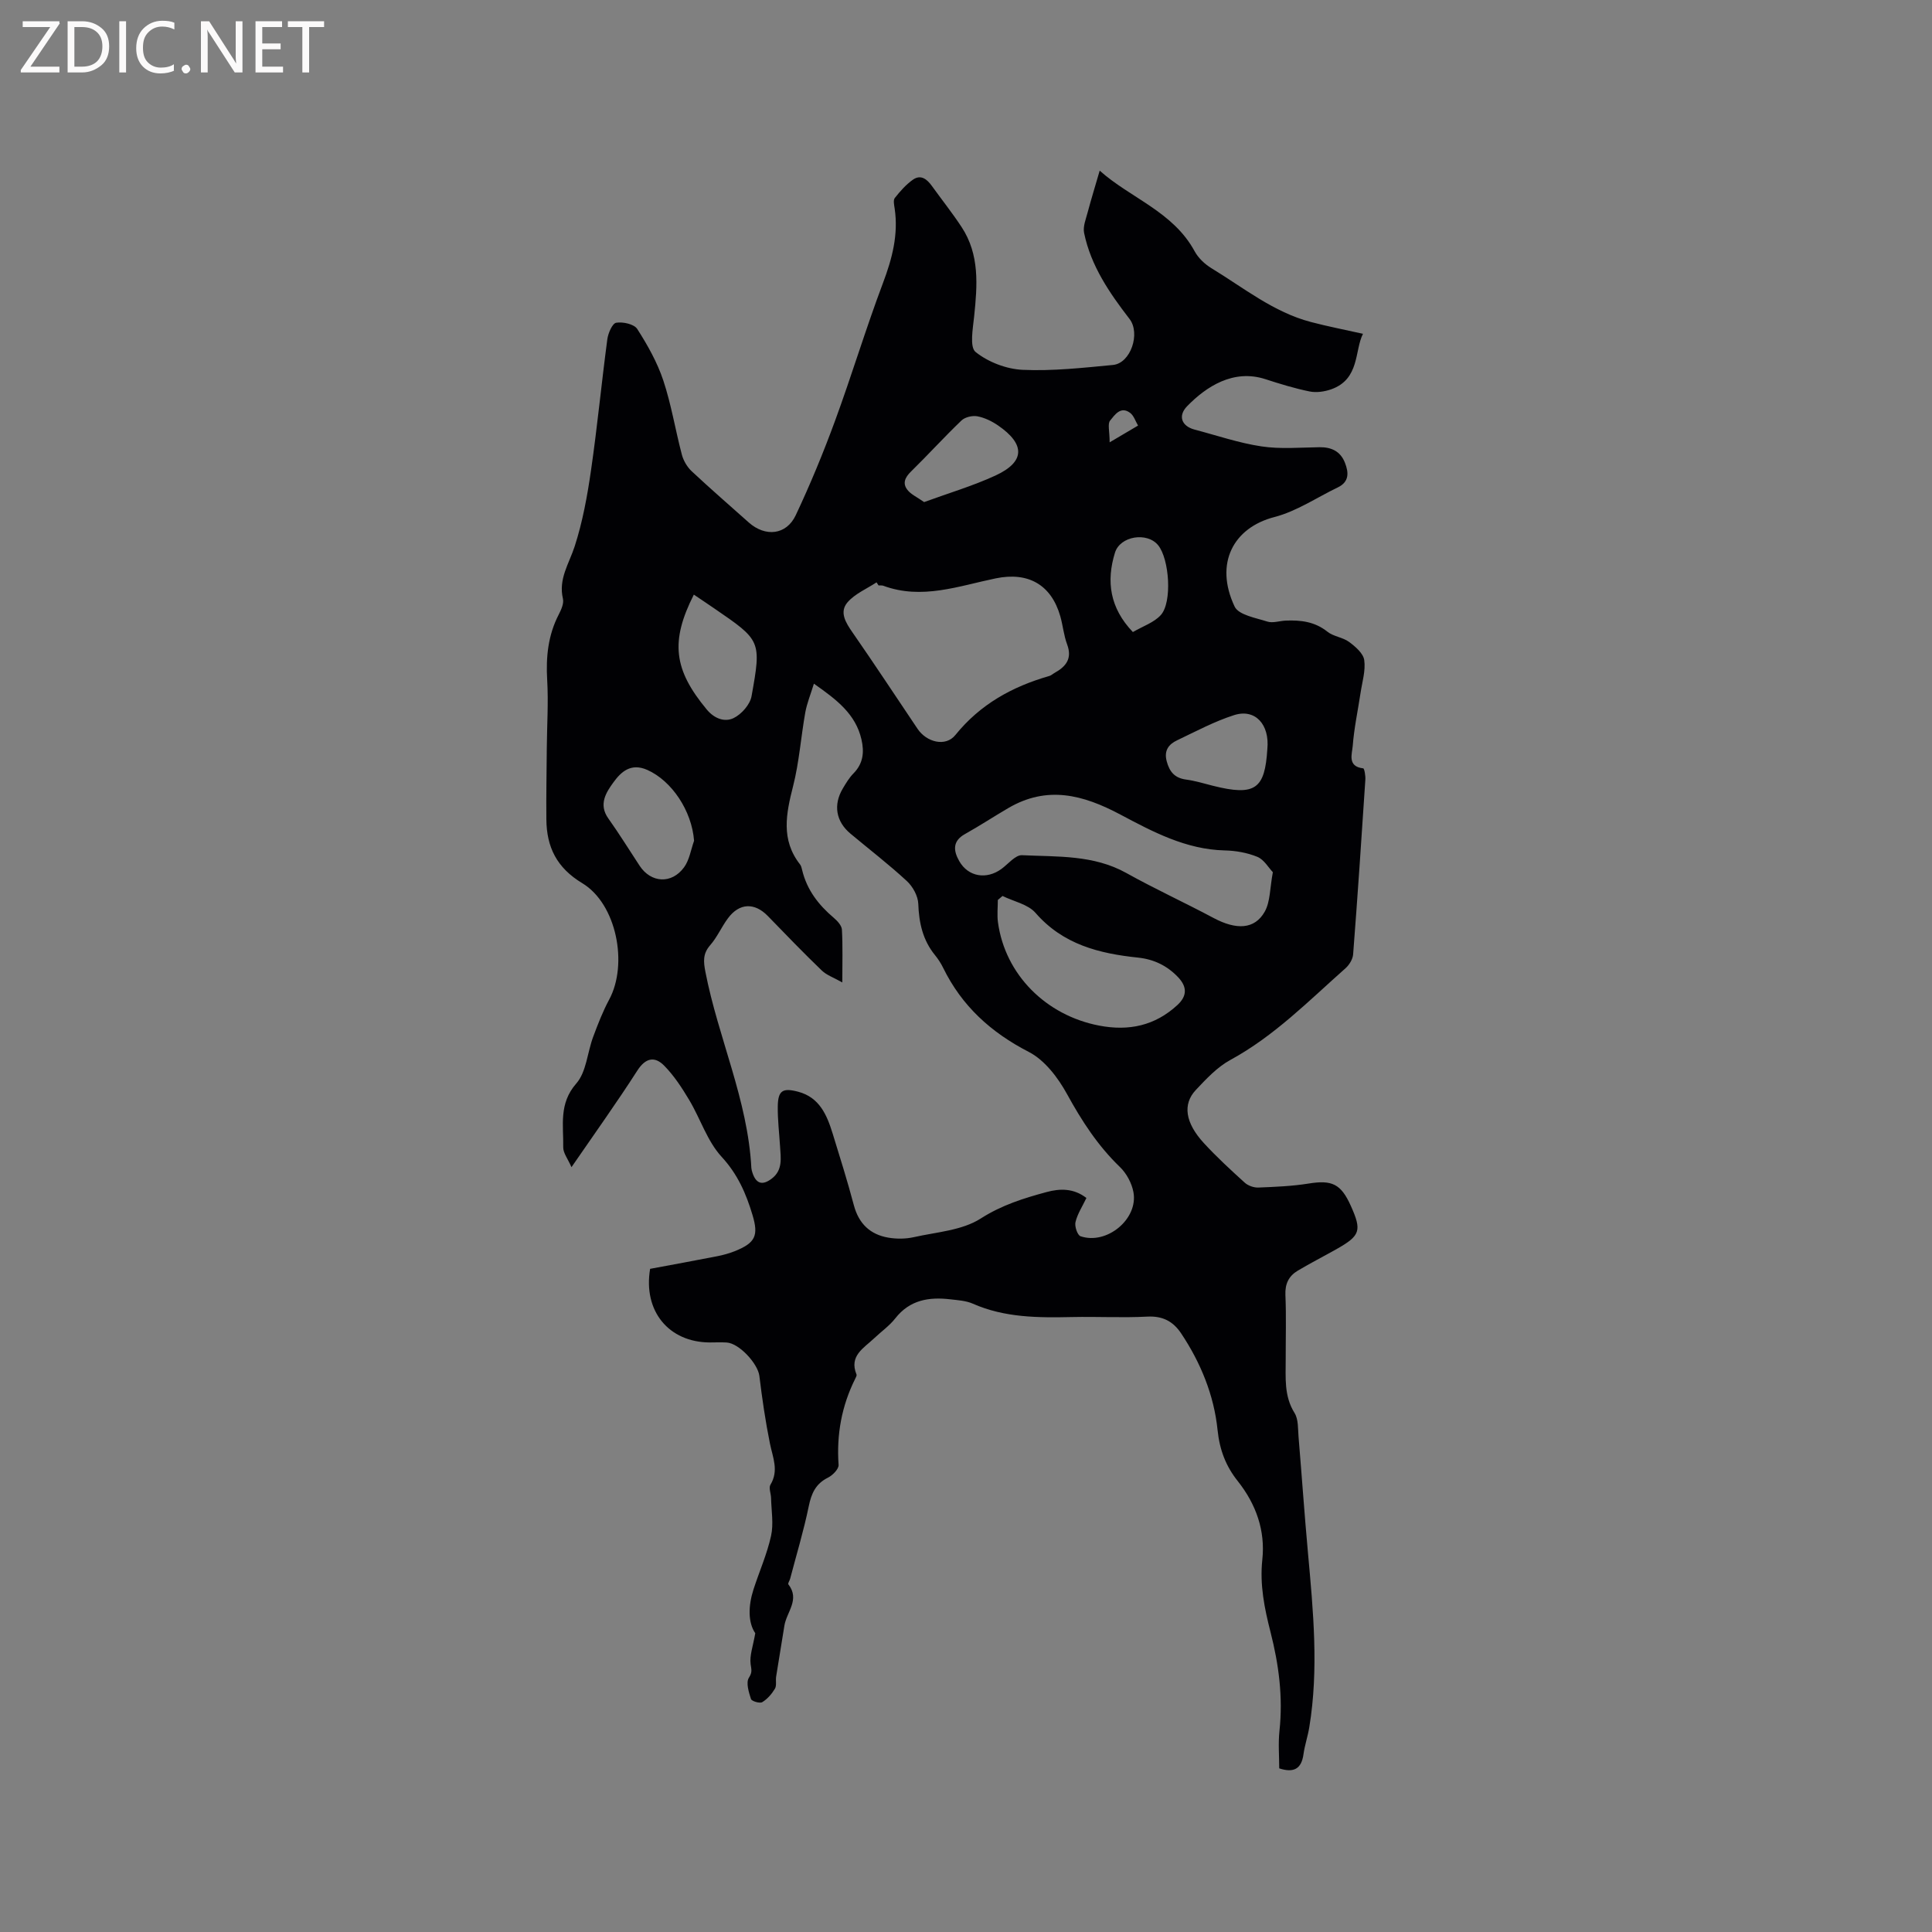 <svg enable-background="new 0 0 400 400" viewBox="0 0 400 400" xmlns="http://www.w3.org/2000/svg"><rect x="0" y="0" width="400" height="400" fill="#808080" stroke="none"/><path d="m156.37 338.14c-1.51-2.21-1.48-5.62-.36-9.09 1.2-3.7 2.8-7.3 3.63-11.07.55-2.49.06-5.21 0-7.82-.02-.94-.52-2.11-.13-2.76 1.78-2.94.48-5.64-.1-8.52-.94-4.63-1.62-9.32-2.19-14.01-.31-2.53-4.18-6.77-6.78-6.92-1.16-.07-2.33-.01-3.5-.01-8.48-.04-13.82-6.49-12.34-15.24 4.56-.85 9.23-1.7 13.88-2.61 1.24-.24 2.48-.59 3.65-1.05 4.27-1.71 4.95-3.21 3.67-7.48-1.33-4.45-3.07-8.45-6.4-12.06-2.98-3.24-4.39-7.89-6.72-11.78-1.5-2.51-3.14-5.03-5.17-7.09-1.94-1.97-3.84-1.66-5.57 1.04-4.22 6.58-8.78 12.94-13.62 19.98-.76-1.74-1.73-2.94-1.71-4.12.08-4.51-.96-9.03 2.7-13.2 2.1-2.39 2.29-6.41 3.49-9.64.98-2.63 2-5.28 3.33-7.75 3.94-7.33 1.54-19.79-5.57-24.08-5.31-3.2-7.39-7.48-7.44-13.22-.05-4.96.05-9.93.09-14.89.04-4.65.35-9.31.08-13.94-.28-4.76.17-9.26 2.37-13.54.52-1.01 1.12-2.32.89-3.31-.97-4.1 1.27-7.26 2.43-10.84 1.65-5.1 2.62-10.46 3.39-15.79 1.3-9 2.17-18.07 3.37-27.09.17-1.26 1.04-3.29 1.84-3.42 1.4-.23 3.71.28 4.36 1.3 2.14 3.34 4.14 6.9 5.39 10.65 1.66 5 2.5 10.28 3.85 15.39.33 1.23 1.09 2.52 2.01 3.39 3.87 3.62 7.87 7.09 11.83 10.62 3.43 3.05 7.79 2.62 9.73-1.5 3.01-6.39 5.72-12.95 8.15-19.58 3.46-9.43 6.36-19.07 9.9-28.47 1.91-5.06 3.23-10.04 2.43-15.45-.11-.73-.33-1.72.03-2.18 1.1-1.39 2.31-2.77 3.74-3.78 1.65-1.17 2.94-.1 3.95 1.31 2.04 2.83 4.22 5.57 6.14 8.49 3.76 5.72 3.26 12.06 2.6 18.46-.26 2.53-.98 6.39.3 7.41 2.61 2.09 6.39 3.54 9.76 3.69 6.2.28 12.47-.42 18.68-1.01 3.67-.35 5.73-6.53 3.43-9.52-4.16-5.4-8.01-11-9.41-17.82-.27-1.33.38-2.89.75-4.3.73-2.73 1.56-5.42 2.48-8.59 6.38 5.7 15.2 8.47 19.66 16.7.76 1.4 2.11 2.67 3.49 3.51 6.67 4.05 12.84 9.1 20.59 11.13 3.45.91 6.97 1.59 10.77 2.44-1.77 3.45-.62 9.4-6.6 11.5-1.38.48-3.04.72-4.44.44-3.1-.63-6.15-1.57-9.17-2.55-6.64-2.15-12.26 1.56-16.19 5.59-1.97 2.02-1.15 4.14 1.53 4.85 4.61 1.21 9.17 2.78 13.85 3.48 3.93.59 8 .23 12.01.17 2.5-.03 4.36.86 5.28 3.23.79 2.02.91 3.94-1.48 5.09-4.37 2.1-8.53 4.95-13.13 6.14-8.5 2.2-12.46 9.6-8.23 18.54.82 1.73 4.37 2.33 6.77 3.1 1.12.36 2.51-.14 3.78-.2 3.12-.13 6.04.2 8.66 2.3 1.25 1 3.17 1.15 4.48 2.11 1.31.97 2.94 2.37 3.14 3.76.31 2.2-.43 4.56-.77 6.84-.55 3.64-1.33 7.25-1.61 10.91-.13 1.66-1.18 4.29 2.17 4.67.24.03.5 1.55.44 2.36-.79 12.06-1.6 24.12-2.53 36.16-.08 1.01-.81 2.19-1.59 2.88-7.6 6.73-14.73 14.02-23.81 18.96-2.72 1.48-5 3.92-7.16 6.22-2.79 2.96-2.2 6.81 1.66 11.01 2.65 2.88 5.55 5.55 8.45 8.18.69.63 1.87 1.05 2.81 1.02 3.48-.14 7-.28 10.43-.83 4.82-.78 6.69.06 8.73 4.61 2.31 5.14 1.98 6.17-2.93 8.95-2.67 1.51-5.41 2.9-8.04 4.47-1.86 1.1-2.67 2.72-2.57 5.04.19 4.45.05 8.91.06 13.36.01 3.78-.37 7.55 1.83 11.07.82 1.31.69 3.27.83 4.94.67 8 1.22 16.02 1.95 24.02 1.09 12.04 2.26 24.08.27 36.13-.31 1.88-.94 3.7-1.2 5.58-.42 3.04-2.03 3.89-5.02 2.91 0-2.54-.23-5.18.05-7.78.75-6.95-.13-13.69-1.85-20.43-1.25-4.89-2.26-9.79-1.7-15.01.64-5.98-1.28-11.46-5.09-16.26-2.44-3.07-3.75-6.4-4.18-10.6-.73-7.15-3.49-13.93-7.56-20.01-1.65-2.46-3.81-3.6-6.96-3.44-5.18.27-10.39-.02-15.58.09-7.01.15-13.96.15-20.57-2.77-1.41-.62-3.09-.72-4.66-.9-4.41-.52-8.39.11-11.39 3.94-1.23 1.57-2.93 2.75-4.39 4.14-2.13 2.03-5.22 3.61-3.64 7.48.09.22-.13.61-.27.89-2.81 5.63-3.88 11.55-3.44 17.83.06.85-1.23 2.16-2.2 2.64-2.55 1.27-3.43 3.26-3.98 5.94-1.04 5.05-2.54 10-3.85 14.99-.11.4-.51.98-.37 1.16 2.46 3.14-.37 5.73-.82 8.56-.55 3.52-1.16 7.03-1.71 10.55-.13.83.14 1.85-.25 2.5-.65 1.08-1.56 2.14-2.62 2.78-.51.31-2.19-.19-2.34-.65-.46-1.42-1.07-3.4-.43-4.4.74-1.16.52-1.66.36-2.81-.24-1.8.49-3.68.96-6.41zm12.14-196.59c-.67 2.19-1.43 4.02-1.78 5.93-.91 5.09-1.26 10.3-2.53 15.29-1.45 5.69-2.56 11.09 1.44 16.2.25.32.34.78.44 1.18.98 4.09 3.39 7.21 6.55 9.88.74.63 1.63 1.59 1.68 2.44.19 3.44.08 6.9.08 10.93-1.76-1-3.23-1.49-4.24-2.46-3.81-3.67-7.49-7.48-11.17-11.28-2.75-2.84-5.91-2.74-8.28.48-1.32 1.78-2.22 3.9-3.67 5.56-1.55 1.77-1.39 3.41-.98 5.53 2.65 13.66 8.78 26.49 9.51 40.59.02.31.12.63.21.93.74 2.32 2.05 2.76 4 1.28 2.34-1.77 1.88-4.29 1.73-6.72-.17-2.74-.51-5.49-.47-8.23.05-3.3 1-3.9 4.22-3.05 4.41 1.17 5.94 4.79 7.13 8.62 1.53 4.95 3.08 9.9 4.41 14.91 1.02 3.8 3.38 6.04 7.13 6.68 1.71.29 3.59.28 5.28-.1 4.7-1.06 9.98-1.38 13.85-3.86 4.36-2.79 8.9-4.2 13.64-5.48 2.77-.75 5.61-.81 8.24 1.23-.83 1.74-1.85 3.28-2.26 4.98-.22.88.4 2.72 1.04 2.94 5.45 1.85 12.01-3.59 10.95-9.16-.35-1.85-1.43-3.86-2.79-5.17-4.57-4.4-7.9-9.54-10.94-15.08-1.86-3.39-4.62-7.05-7.93-8.75-7.84-4.04-13.84-9.49-17.71-17.37-.46-.95-1.05-1.86-1.71-2.67-2.53-3.11-3.32-6.68-3.46-10.63-.06-1.62-1.14-3.58-2.37-4.71-3.73-3.45-7.78-6.56-11.68-9.82-3-2.51-3.59-5.96-1.57-9.35.65-1.09 1.32-2.22 2.2-3.11 2.03-2.06 2.26-4.43 1.65-7.06-1.2-5.2-5.04-8.16-9.84-11.52zm13.38-20.35c-.14-.21-.27-.42-.41-.63-2.04 1.34-4.46 2.35-6 4.12-1.75 2.02-.4 4.2 1.01 6.23 4.59 6.6 9 13.33 13.49 19.99 1.86 2.76 5.79 3.78 7.81 1.28 5.16-6.39 11.8-10.04 19.47-12.24.39-.11.72-.44 1.09-.64 2.35-1.31 3.68-2.95 2.59-5.89-.7-1.86-.87-3.91-1.42-5.84-1.87-6.53-6.65-9.22-13.34-7.84-7.7 1.58-15.33 4.5-23.34 1.52-.29-.09-.64-.03-.95-.06zm81.64 59.38c-.9-.94-1.82-2.61-3.21-3.18-2.09-.86-4.49-1.28-6.77-1.33-8-.19-14.88-3.86-21.58-7.42-7.76-4.13-15.17-6.05-23.21-1.35-3.01 1.76-5.93 3.68-8.97 5.38-2.66 1.48-2.38 3.52-1.18 5.62 1.85 3.24 5.63 3.86 8.72 1.61 1.4-1.02 2.89-2.91 4.26-2.85 7.33.35 14.81-.11 21.63 3.7 5.9 3.29 12.06 6.11 18.02 9.29 4.72 2.52 8.52 2.4 10.61-1.3 1.16-2.06 1.05-4.83 1.68-8.17zm-55.97 4.92c-.32.28-.65.56-.97.83 0 1.55-.18 3.12.03 4.64 1.48 10.81 9.94 19.26 20.95 21.37 6.16 1.18 11.55.02 16.19-4.25 2.01-1.85 2.06-3.74.18-5.74-2.27-2.4-5.01-3.74-8.34-4.09-8.03-.84-15.52-2.71-21.21-9.26-1.56-1.79-4.52-2.36-6.83-3.5zm-63.91-62.39c-4.91 9.71-4.17 15.53 2.67 23.78 1.59 1.92 3.74 2.67 5.57 1.78 1.63-.79 3.4-2.8 3.71-4.53 2.07-11.52 1.95-11.55-7.76-18.2-1.39-.96-2.78-1.88-4.19-2.83zm.05 50.96c-.47-6.23-4.64-12.43-9.69-14.67-3.41-1.51-5.45.43-7 2.57-1.51 2.07-3.14 4.56-1.07 7.47 2.27 3.19 4.33 6.53 6.49 9.81 2.35 3.57 6.64 3.84 9.21.3 1.1-1.52 1.4-3.63 2.06-5.48zm118.69-18.99c.5-5.07-2.5-8.41-6.86-7.03-4.08 1.3-7.93 3.37-11.82 5.22-1.73.82-2.75 2.09-2.16 4.33.59 2.22 1.67 3.48 4.01 3.8 1.87.25 3.7.81 5.54 1.28 8.84 2.23 10.78.62 11.29-7.6zm-71.06-51.13c5.02-1.84 10.07-3.33 14.8-5.51 6.11-2.83 6.18-6.46.5-10.36-1.27-.87-2.78-1.61-4.28-1.89-1.02-.19-2.54.16-3.28.86-3.58 3.43-6.92 7.11-10.46 10.58-1.25 1.22-1.8 2.45-.73 3.8.72.93 1.94 1.46 3.45 2.52zm43.22 26.91c2.09-1.22 4.38-1.97 5.78-3.52 2.4-2.64 1.78-11.62-.56-14.47-2.28-2.77-7.86-1.91-8.93 1.56-1.83 5.93-1.07 11.44 3.71 16.43zm-4.81-39.28c2.58-1.52 4.23-2.5 5.88-3.47-.53-.89-.87-2.06-1.64-2.63-1.97-1.47-3.2.45-4.13 1.58-.58.68-.11 2.23-.11 4.52z" fill="#010104"/><g fill="#fbfafa"><path d="m12.4 4.8-6.1 9h6v1.2h-8v-.5l6.1-8.9h-5.7v-1.2h7.6v.4z"/><path d="m14 15v-10.6h3c1.6 0 2.9.5 4 1.4s1.6 2.2 1.6 3.8-.5 3-1.6 3.9-2.4 1.5-4 1.5zm1.4-9.4v8.2h1.6c1.3 0 2.4-.4 3.1-1.1s1.1-1.8 1.1-3.1-.4-2.3-1.2-3-1.8-1-3.1-1z"/><path d="m26.1 4.4v10.6h-1.4v-10.6z"/><path d="m36.1 14.6c-.8.4-1.8.6-2.9.6-1.5 0-2.7-.5-3.6-1.4s-1.4-2.2-1.4-3.8c0-1.7.5-3.1 1.5-4.1s2.3-1.6 3.9-1.6c1 0 1.8.1 2.5.4v1.4c-.8-.4-1.6-.6-2.5-.6-1.2 0-2.1.4-2.9 1.2s-1.1 1.8-1.1 3.2c0 1.3.3 2.3 1 3s1.6 1.1 2.7 1.1c1 0 2-.2 2.7-.7v1.3z"/><path d="m37.6 14.3c0-.2.1-.5.3-.6s.4-.3.6-.3c.3 0 .5.1.6.3s.3.4.3.6-.1.4-.3.6-.4.3-.6.3c-.3 0-.5-.1-.6-.3s-.3-.4-.3-.6z"/><path d="m50.2 15h-1.6l-5.3-8.2c-.2-.2-.3-.5-.4-.7 0 .2.1.7.1 1.5v7.4h-1.4v-10.6h1.7l5.2 8.1c.2.4.4.6.4.7 0-.3-.1-.8-.1-1.5v-7.3h1.4z"/><path d="m58.6 15h-5.7v-10.6h5.5v1.2h-4.1v3.4h3.8v1.2h-3.8v3.6h4.3z"/><path d="m67.1 5.6h-3.1v9.4h-1.4v-9.4h-3v-1.2h7.5z"/></g></svg>